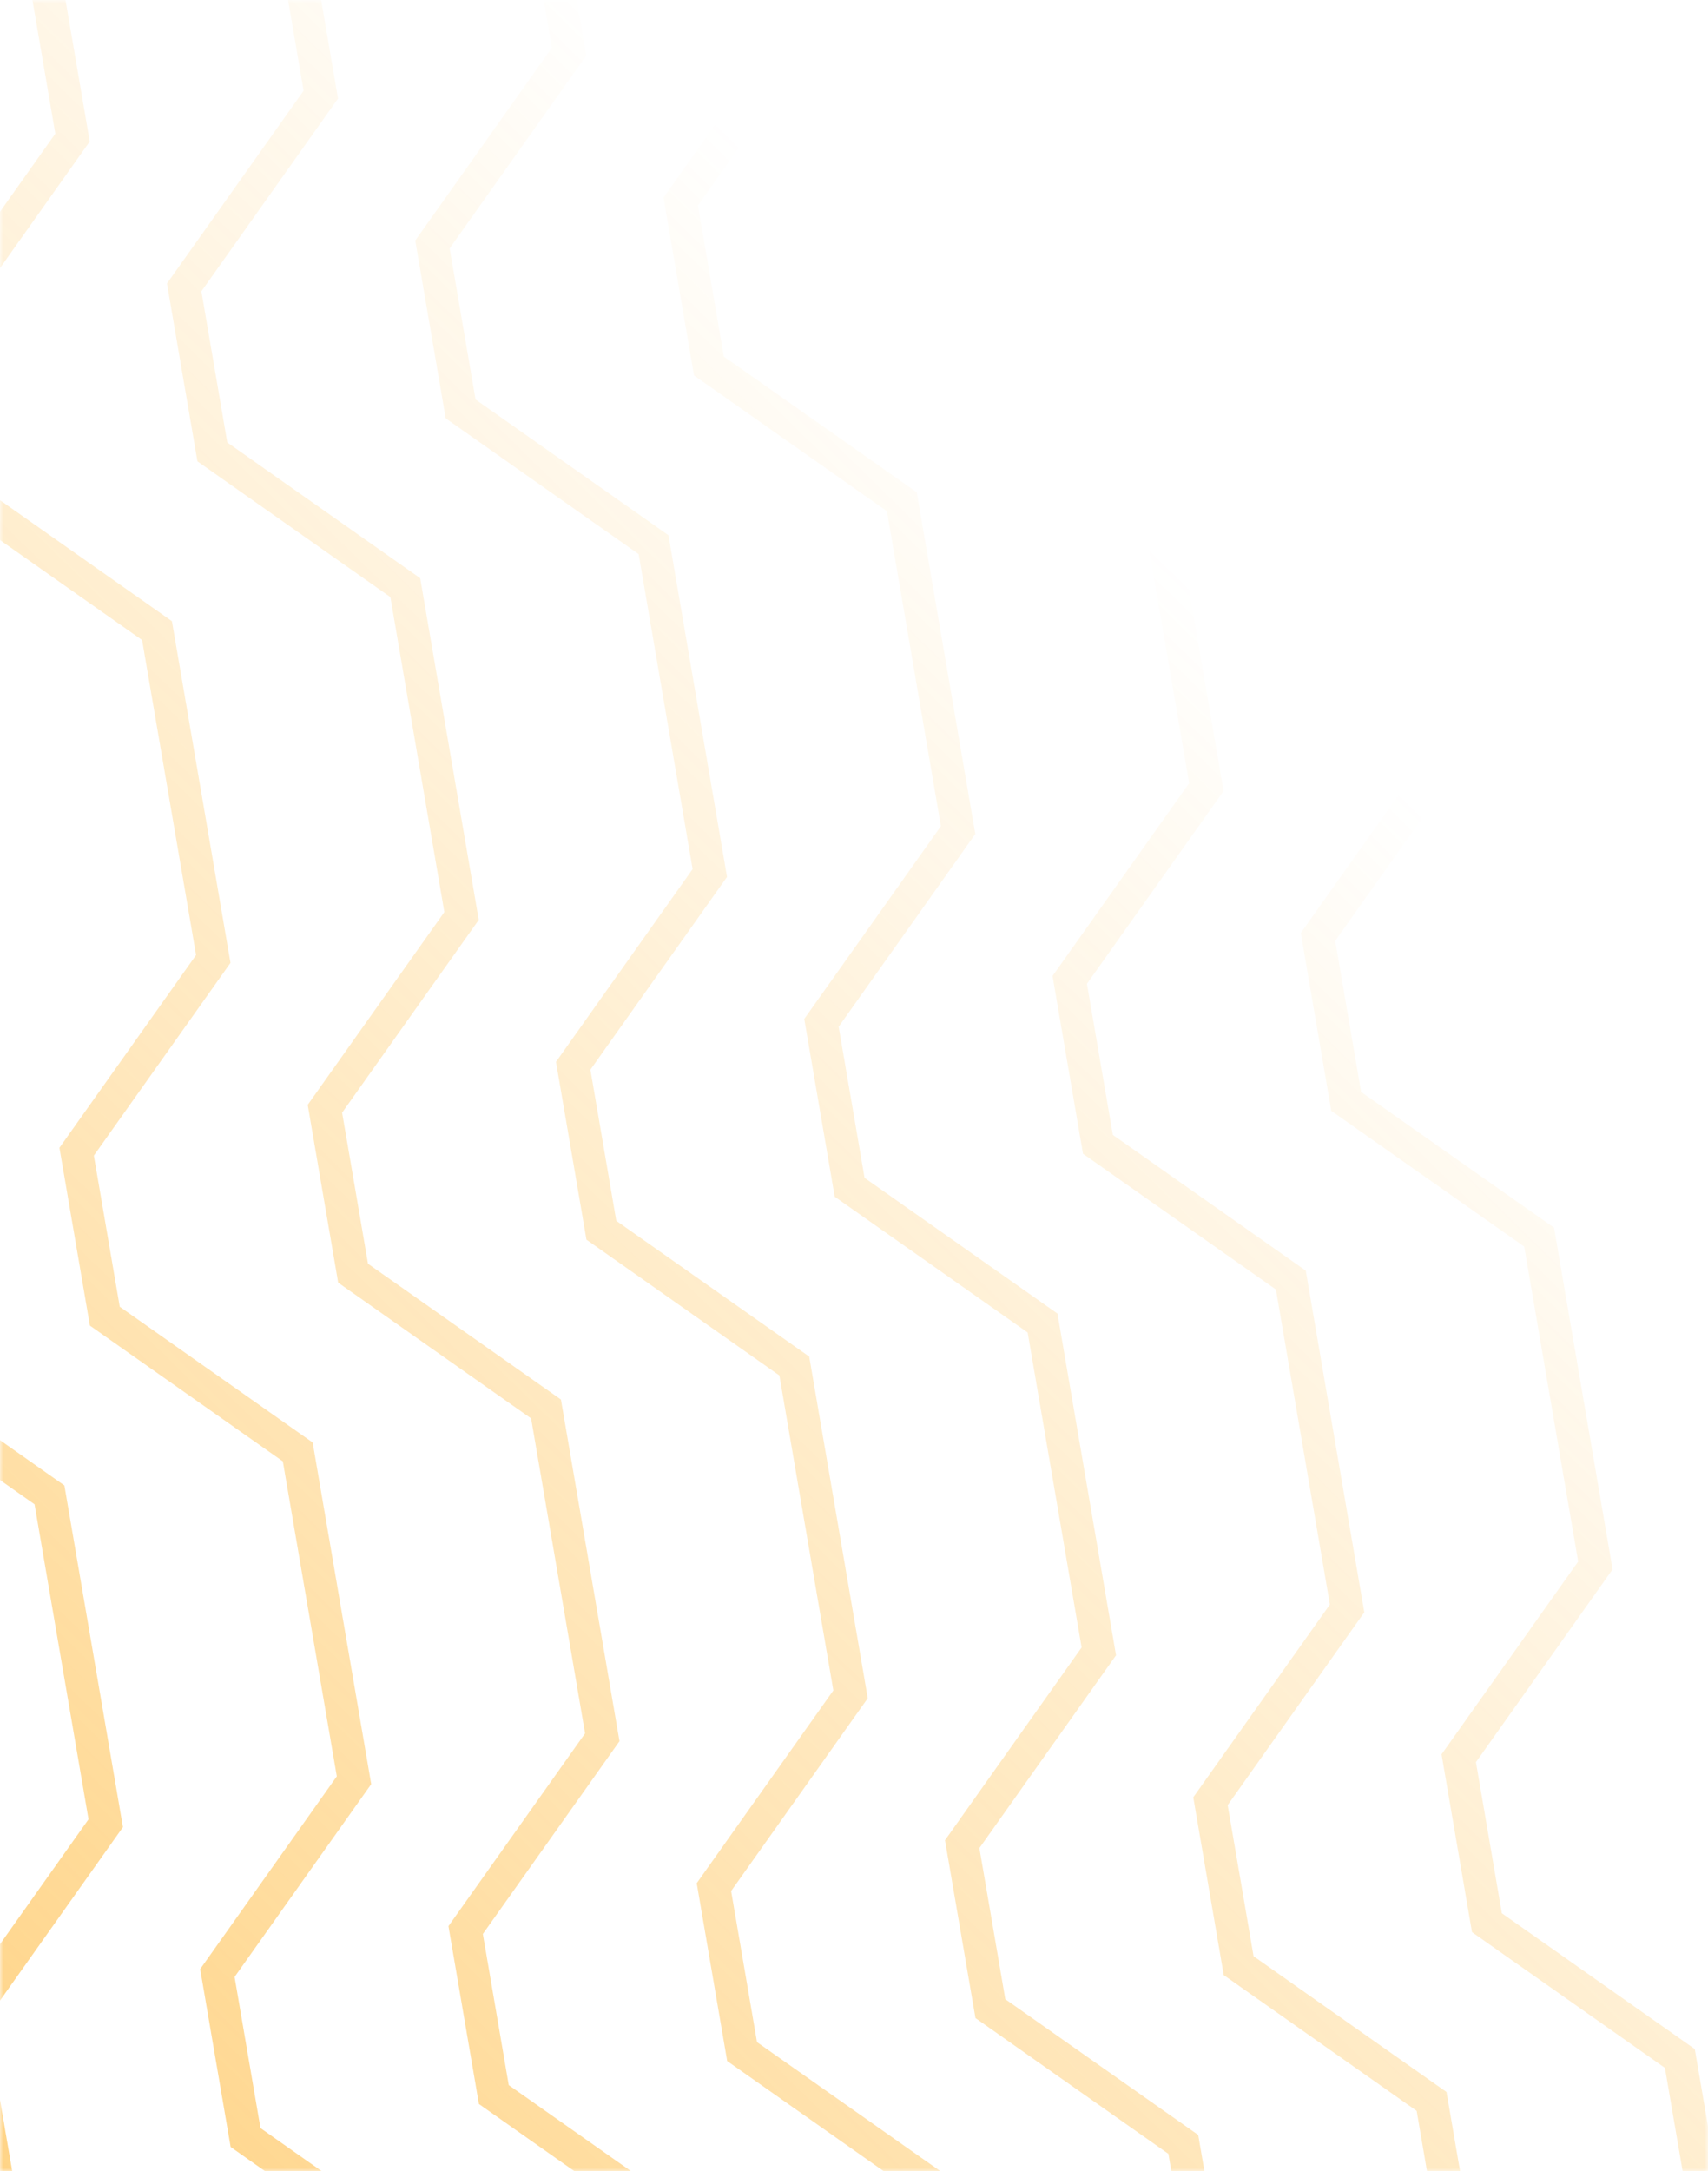 <svg width="262" height="333" viewBox="0 0 262 333" fill="none" xmlns="http://www.w3.org/2000/svg">
<mask id="mask0_1579_117" style="mask-type:alpha" maskUnits="userSpaceOnUse" x="0" y="0" width="262" height="333">
<rect width="262" height="333" fill="white"/>
</mask>
<g mask="url(#mask0_1579_117)">
<path d="M71.58 373.823L67.263 348.631L37.667 327.812L33.344 302.588L54.304 273.023L45.674 222.671L16.08 201.852L11.757 176.628L32.716 147.064L24.085 96.71L-5.509 75.891L-9.832 50.668L11.127 21.103L6.815 -4.058M109.664 367.235L105.346 342.043L75.752 321.223L71.429 295.999L92.388 266.435L83.758 216.083L54.163 195.263L49.84 170.04L70.8 140.475L62.17 90.122L32.575 69.303L28.252 44.079L49.211 14.515L44.899 -10.646M-4.588 387L-8.906 361.808L-38.501 340.989L-42.824 315.765L-21.864 286.201L-30.494 235.848L-60.088 215.028L-64.411 189.805L-43.452 160.24L-52.082 109.887L-81.677 89.068L-86 63.844L-65.04 34.279L-69.353 9.119M33.496 380.412L29.178 355.22L-0.416 334.4L-4.739 309.177L16.22 279.612L7.59 229.259L-22.004 208.44L-26.328 183.216L-5.368 153.651L-13.998 103.299L-43.593 82.48L-47.916 57.256L-26.957 27.691L-31.269 2.531M223.916 347.47L219.598 322.278L190.004 301.458L185.681 276.235L206.64 246.67L198.01 196.318L168.416 175.498L164.093 150.275L185.052 120.71L176.421 70.357L146.827 49.538L142.504 24.314L163.463 -5.25L159.151 -30.411M262 340.881L257.682 315.689L228.088 294.87L223.765 269.647L244.724 240.082L236.094 189.729L206.5 168.91L202.177 143.686L223.136 114.121L214.505 63.769L184.911 42.949L180.588 17.726L201.547 -11.839L197.235 -37M147.748 360.646L143.431 335.454L113.835 314.635L109.513 289.412L130.472 259.847L121.843 209.494L92.248 188.676L87.925 163.451L108.884 133.886L100.253 83.534L70.659 62.714L66.336 37.491L87.295 7.926L82.983 -17.234M185.832 354.058L181.514 328.866L151.92 308.047L147.597 282.823L168.556 253.258L159.926 202.906L130.331 182.087L126.008 156.864L146.968 127.299L138.338 76.945L108.743 56.126L104.42 30.903L125.379 1.337L121.067 -23.823" stroke="url(#paint0_linear_1579_117)" stroke-opacity="0.5" stroke-width="5"/>
</g>
<defs>
<linearGradient id="paint0_linear_1579_117" x1="-86.147" y1="263.503" x2="132.902" y2="40.18" gradientUnits="userSpaceOnUse">
<stop stop-color="#FFA606"/>
<stop offset="1" stop-color="#FFA606" stop-opacity="0"/>
</linearGradient>
</defs>
</svg>
